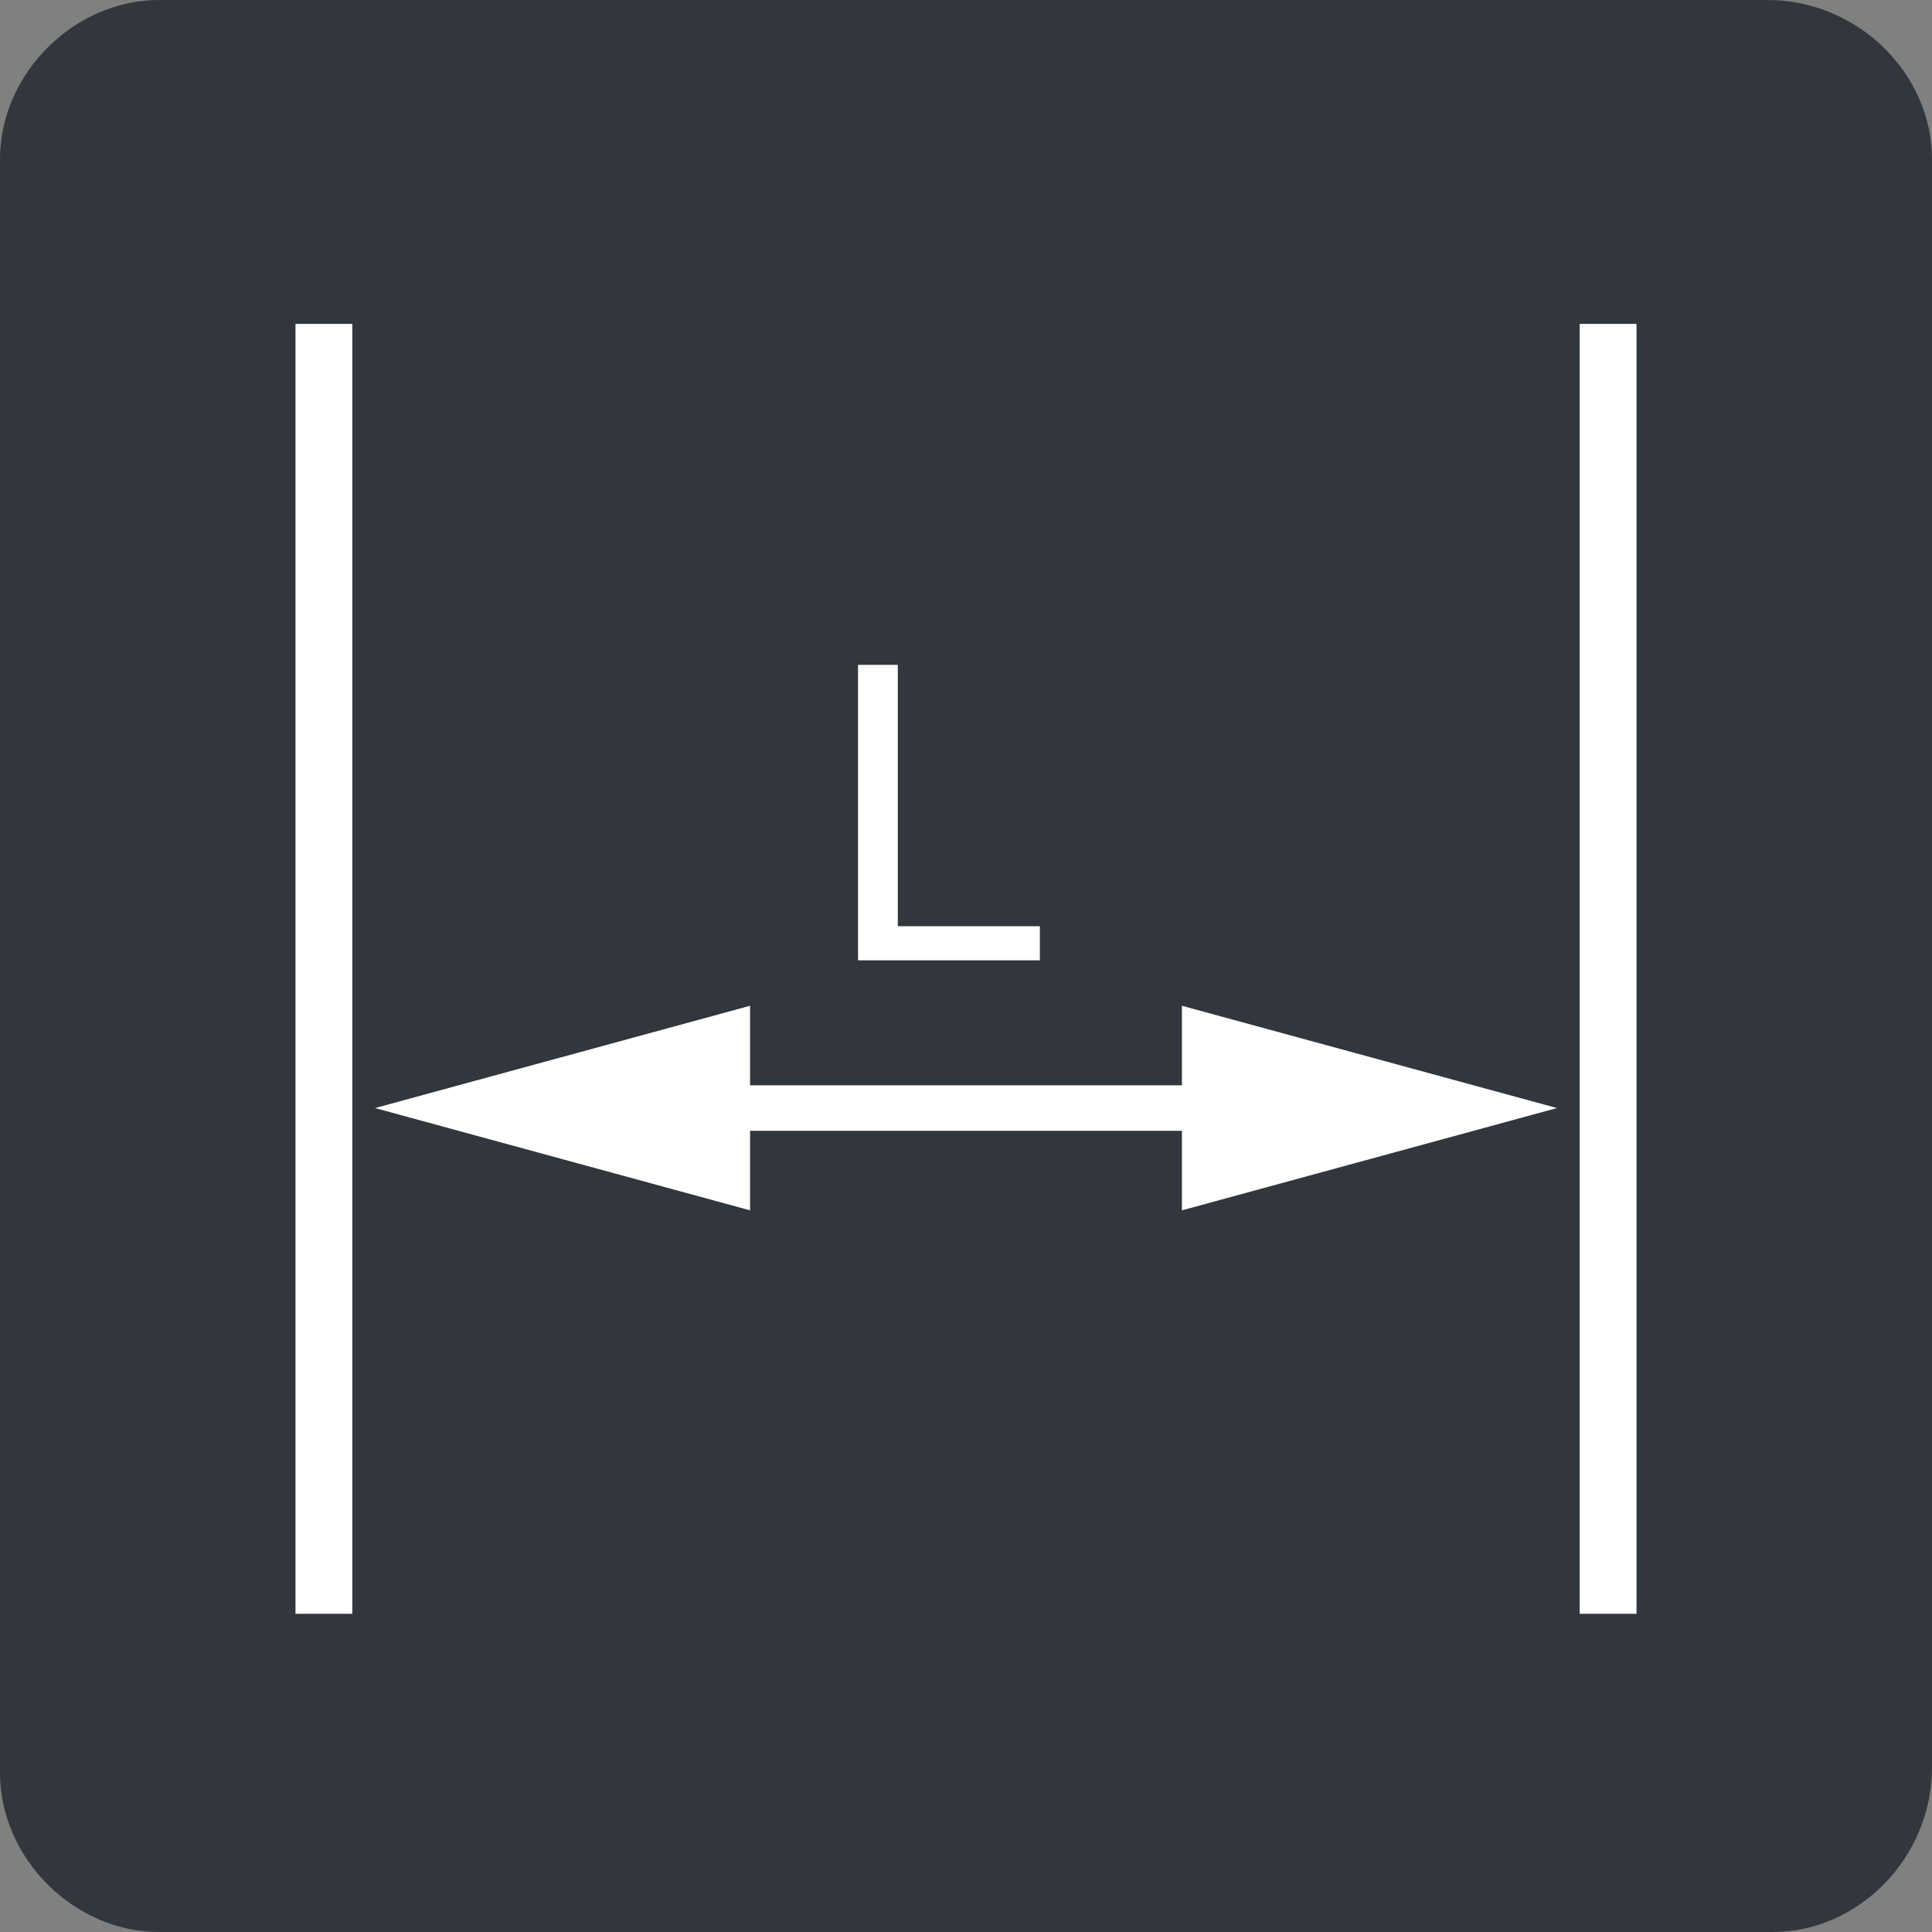 <?xml version="1.0" encoding="utf-8"?>
<!-- Generator: Adobe Illustrator 25.1.0, SVG Export Plug-In . SVG Version: 6.00 Build 0)  -->
<svg version="1.1" baseProfile="tiny" id="Layer_1" xmlns="http://www.w3.org/2000/svg" xmlns:xlink="http://www.w3.org/1999/xlink"
	 x="0px" y="0px" viewBox="0 0 34 34" overflow="visible" xml:space="preserve">
<rect x="0" y="0" width="34" height="34" fill="#808080" stroke="none"/>
<path fill="#31373C" d="M31.2,34H2.8C1.3,34,0,32.7,0,31.2V2.8C0,1.3,1.3,0,2.8,0h28.3C32.7,0,34,1.3,34,2.8v28.3
	C34,32.7,32.7,34,31.2,34z"/>
<polygon fill="#FFFFFF" points="27.4,19.5 20.8,17.7 20.8,19.1 13.2,19.1 13.2,17.7 6.6,19.5 13.2,21.3 13.2,19.9 20.8,19.9 
	20.8,21.3 "/>
<g>
	<path fill="#FFFFFF" d="M15.8,16.3l2.5,0l0,0.6l-3.2,0l0-5.2l0.7,0L15.8,16.3z"/>
</g>
<g>
	<g>
		<g>
			<rect x="5.2" y="5.7" fill="#FFFFFF" width="1" height="22.7"/>
		</g>
	</g>
</g>
<g>
	<g>
		<g>
			<rect x="27.8" y="5.7" fill="#FFFFFF" width="1" height="22.7"/>
		</g>
	</g>
</g>
</svg>
